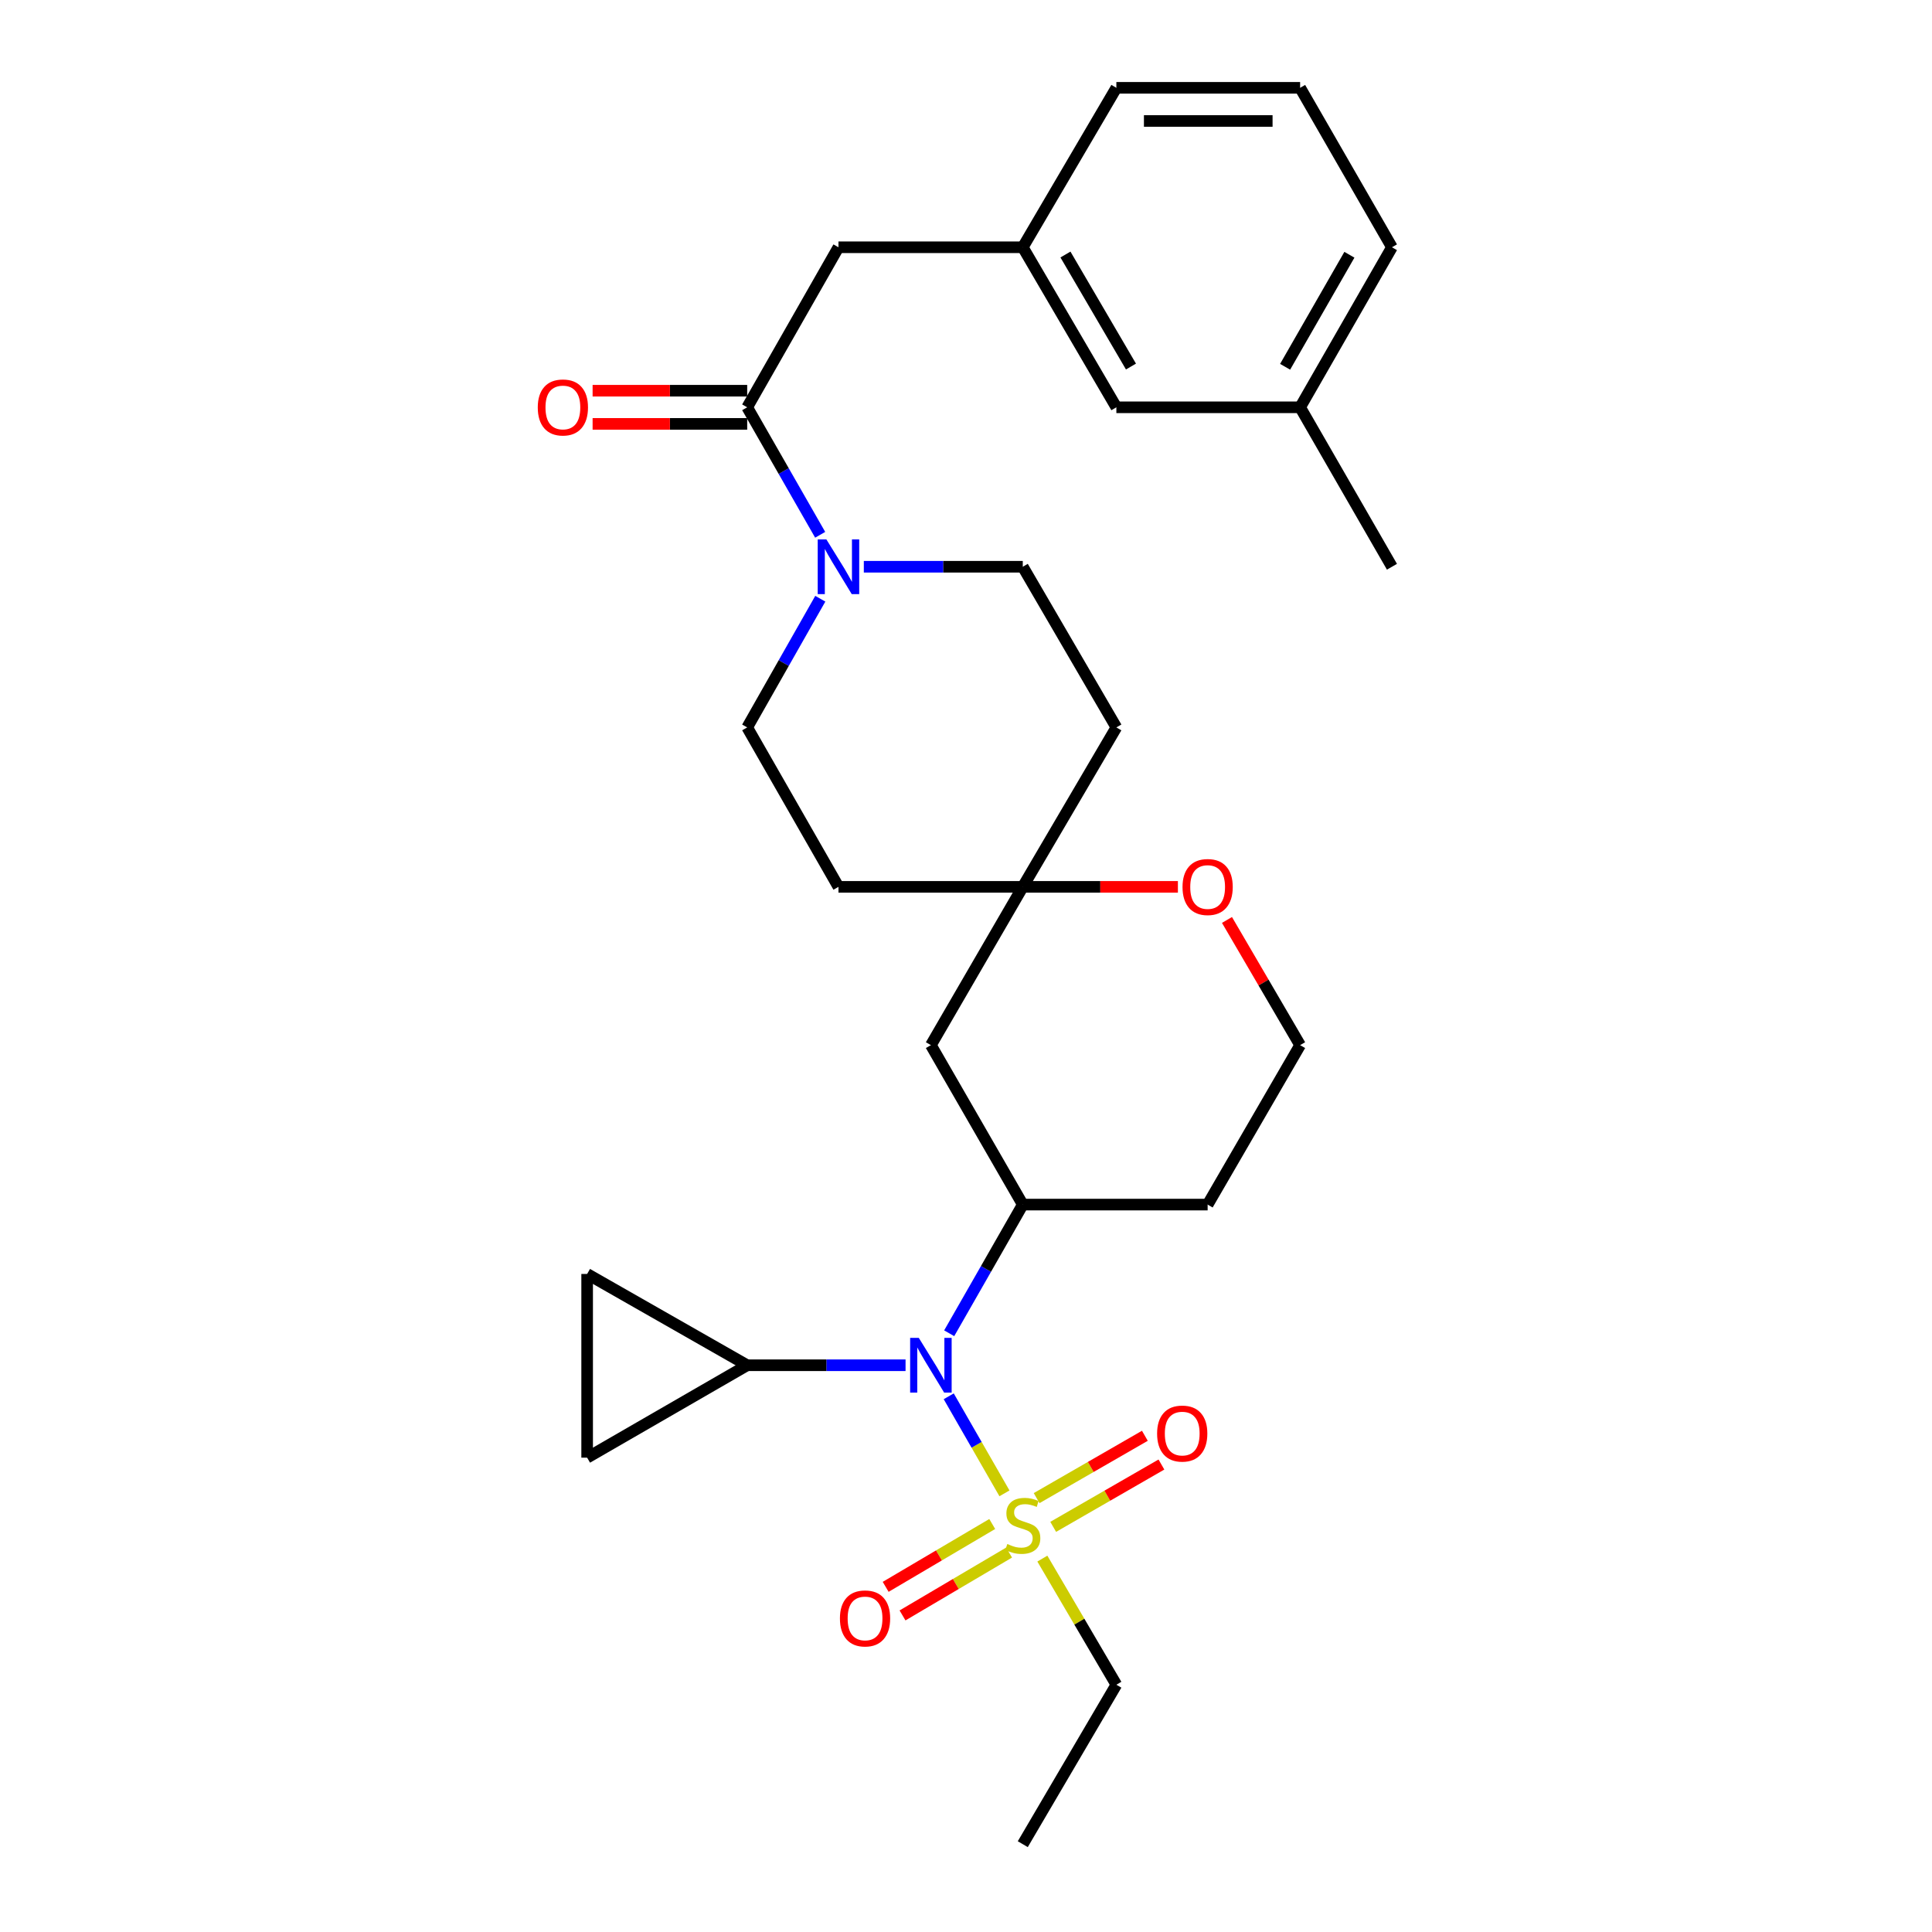 <?xml version='1.0' encoding='iso-8859-1'?>
<svg version='1.1' baseProfile='full'
              xmlns='http://www.w3.org/2000/svg'
                      xmlns:rdkit='http://www.rdkit.org/xml'
                      xmlns:xlink='http://www.w3.org/1999/xlink'
                  xml:space='preserve'
width='1000px' height='1000px' viewBox='0 0 1000 1000'>
<!-- END OF HEADER -->
<rect style='opacity:1.0;fill:#FFFFFF;stroke:none' width='1000' height='1000' x='0' y='0'> </rect>
<path class='bond-0' d='M 519.906,772.951 L 505.483,747.837' style='fill:none;fill-rule:evenodd;stroke:#CCCC00;stroke-width:6px;stroke-linecap:butt;stroke-linejoin:miter;stroke-opacity:1' />
<path class='bond-0' d='M 505.483,747.837 L 491.06,722.724' style='fill:none;fill-rule:evenodd;stroke:#0000FF;stroke-width:6px;stroke-linecap:butt;stroke-linejoin:miter;stroke-opacity:1' />
<path class='bond-9' d='M 545.132,790.298 L 573.141,774.168' style='fill:none;fill-rule:evenodd;stroke:#CCCC00;stroke-width:6px;stroke-linecap:butt;stroke-linejoin:miter;stroke-opacity:1' />
<path class='bond-9' d='M 573.141,774.168 L 601.15,758.038' style='fill:none;fill-rule:evenodd;stroke:#FF0000;stroke-width:6px;stroke-linecap:butt;stroke-linejoin:miter;stroke-opacity:1' />
<path class='bond-9' d='M 536.563,775.418 L 564.572,759.288' style='fill:none;fill-rule:evenodd;stroke:#CCCC00;stroke-width:6px;stroke-linecap:butt;stroke-linejoin:miter;stroke-opacity:1' />
<path class='bond-9' d='M 564.572,759.288 L 592.581,743.158' style='fill:none;fill-rule:evenodd;stroke:#FF0000;stroke-width:6px;stroke-linecap:butt;stroke-linejoin:miter;stroke-opacity:1' />
<path class='bond-10' d='M 513.575,788.817 L 485.997,805.084' style='fill:none;fill-rule:evenodd;stroke:#CCCC00;stroke-width:6px;stroke-linecap:butt;stroke-linejoin:miter;stroke-opacity:1' />
<path class='bond-10' d='M 485.997,805.084 L 458.42,821.35' style='fill:none;fill-rule:evenodd;stroke:#FF0000;stroke-width:6px;stroke-linecap:butt;stroke-linejoin:miter;stroke-opacity:1' />
<path class='bond-10' d='M 522.299,803.607 L 494.722,819.874' style='fill:none;fill-rule:evenodd;stroke:#CCCC00;stroke-width:6px;stroke-linecap:butt;stroke-linejoin:miter;stroke-opacity:1' />
<path class='bond-10' d='M 494.722,819.874 L 467.144,836.141' style='fill:none;fill-rule:evenodd;stroke:#FF0000;stroke-width:6px;stroke-linecap:butt;stroke-linejoin:miter;stroke-opacity:1' />
<path class='bond-20' d='M 539.522,806.731 L 558.676,839.374' style='fill:none;fill-rule:evenodd;stroke:#CCCC00;stroke-width:6px;stroke-linecap:butt;stroke-linejoin:miter;stroke-opacity:1' />
<path class='bond-20' d='M 558.676,839.374 L 577.83,872.016' style='fill:none;fill-rule:evenodd;stroke:#000000;stroke-width:6px;stroke-linecap:butt;stroke-linejoin:miter;stroke-opacity:1' />
<path class='bond-3' d='M 491.298,690.097 L 510.342,656.795' style='fill:none;fill-rule:evenodd;stroke:#0000FF;stroke-width:6px;stroke-linecap:butt;stroke-linejoin:miter;stroke-opacity:1' />
<path class='bond-3' d='M 510.342,656.795 L 529.387,623.493' style='fill:none;fill-rule:evenodd;stroke:#000000;stroke-width:6px;stroke-linecap:butt;stroke-linejoin:miter;stroke-opacity:1' />
<path class='bond-4' d='M 468.713,706.652 L 427.73,706.652' style='fill:none;fill-rule:evenodd;stroke:#0000FF;stroke-width:6px;stroke-linecap:butt;stroke-linejoin:miter;stroke-opacity:1' />
<path class='bond-4' d='M 427.73,706.652 L 386.747,706.652' style='fill:none;fill-rule:evenodd;stroke:#000000;stroke-width:6px;stroke-linecap:butt;stroke-linejoin:miter;stroke-opacity:1' />
<path class='bond-1' d='M 447.113,293.348 L 488.25,293.348' style='fill:none;fill-rule:evenodd;stroke:#0000FF;stroke-width:6px;stroke-linecap:butt;stroke-linejoin:miter;stroke-opacity:1' />
<path class='bond-1' d='M 488.25,293.348 L 529.387,293.348' style='fill:none;fill-rule:evenodd;stroke:#000000;stroke-width:6px;stroke-linecap:butt;stroke-linejoin:miter;stroke-opacity:1' />
<path class='bond-2' d='M 424.522,276.81 L 405.634,243.814' style='fill:none;fill-rule:evenodd;stroke:#0000FF;stroke-width:6px;stroke-linecap:butt;stroke-linejoin:miter;stroke-opacity:1' />
<path class='bond-2' d='M 405.634,243.814 L 386.747,210.818' style='fill:none;fill-rule:evenodd;stroke:#000000;stroke-width:6px;stroke-linecap:butt;stroke-linejoin:miter;stroke-opacity:1' />
<path class='bond-31' d='M 424.586,309.899 L 405.666,343.203' style='fill:none;fill-rule:evenodd;stroke:#0000FF;stroke-width:6px;stroke-linecap:butt;stroke-linejoin:miter;stroke-opacity:1' />
<path class='bond-31' d='M 405.666,343.203 L 386.747,376.507' style='fill:none;fill-rule:evenodd;stroke:#000000;stroke-width:6px;stroke-linecap:butt;stroke-linejoin:miter;stroke-opacity:1' />
<path class='bond-11' d='M 386.747,210.818 L 433.988,127.984' style='fill:none;fill-rule:evenodd;stroke:#000000;stroke-width:6px;stroke-linecap:butt;stroke-linejoin:miter;stroke-opacity:1' />
<path class='bond-15' d='M 386.747,202.233 L 346.74,202.233' style='fill:none;fill-rule:evenodd;stroke:#000000;stroke-width:6px;stroke-linecap:butt;stroke-linejoin:miter;stroke-opacity:1' />
<path class='bond-15' d='M 346.74,202.233 L 306.733,202.233' style='fill:none;fill-rule:evenodd;stroke:#FF0000;stroke-width:6px;stroke-linecap:butt;stroke-linejoin:miter;stroke-opacity:1' />
<path class='bond-15' d='M 386.747,219.404 L 346.74,219.404' style='fill:none;fill-rule:evenodd;stroke:#000000;stroke-width:6px;stroke-linecap:butt;stroke-linejoin:miter;stroke-opacity:1' />
<path class='bond-15' d='M 346.74,219.404 L 306.733,219.404' style='fill:none;fill-rule:evenodd;stroke:#FF0000;stroke-width:6px;stroke-linecap:butt;stroke-linejoin:miter;stroke-opacity:1' />
<path class='bond-8' d='M 529.387,623.493 L 481.83,540.964' style='fill:none;fill-rule:evenodd;stroke:#000000;stroke-width:6px;stroke-linecap:butt;stroke-linejoin:miter;stroke-opacity:1' />
<path class='bond-19' d='M 529.387,623.493 L 625.071,623.493' style='fill:none;fill-rule:evenodd;stroke:#000000;stroke-width:6px;stroke-linecap:butt;stroke-linejoin:miter;stroke-opacity:1' />
<path class='bond-6' d='M 386.747,706.652 L 303.903,659.401' style='fill:none;fill-rule:evenodd;stroke:#000000;stroke-width:6px;stroke-linecap:butt;stroke-linejoin:miter;stroke-opacity:1' />
<path class='bond-7' d='M 386.747,706.652 L 303.903,754.485' style='fill:none;fill-rule:evenodd;stroke:#000000;stroke-width:6px;stroke-linecap:butt;stroke-linejoin:miter;stroke-opacity:1' />
<path class='bond-5' d='M 529.387,459.036 L 481.83,540.964' style='fill:none;fill-rule:evenodd;stroke:#000000;stroke-width:6px;stroke-linecap:butt;stroke-linejoin:miter;stroke-opacity:1' />
<path class='bond-16' d='M 529.387,459.036 L 433.988,459.036' style='fill:none;fill-rule:evenodd;stroke:#000000;stroke-width:6px;stroke-linecap:butt;stroke-linejoin:miter;stroke-opacity:1' />
<path class='bond-17' d='M 529.387,459.036 L 577.83,376.507' style='fill:none;fill-rule:evenodd;stroke:#000000;stroke-width:6px;stroke-linecap:butt;stroke-linejoin:miter;stroke-opacity:1' />
<path class='bond-30' d='M 529.387,459.036 L 569.533,459.036' style='fill:none;fill-rule:evenodd;stroke:#000000;stroke-width:6px;stroke-linecap:butt;stroke-linejoin:miter;stroke-opacity:1' />
<path class='bond-30' d='M 569.533,459.036 L 609.679,459.036' style='fill:none;fill-rule:evenodd;stroke:#FF0000;stroke-width:6px;stroke-linecap:butt;stroke-linejoin:miter;stroke-opacity:1' />
<path class='bond-29' d='M 303.903,659.401 L 303.903,754.485' style='fill:none;fill-rule:evenodd;stroke:#000000;stroke-width:6px;stroke-linecap:butt;stroke-linejoin:miter;stroke-opacity:1' />
<path class='bond-18' d='M 433.988,127.984 L 529.387,127.984' style='fill:none;fill-rule:evenodd;stroke:#000000;stroke-width:6px;stroke-linecap:butt;stroke-linejoin:miter;stroke-opacity:1' />
<path class='bond-12' d='M 386.747,376.507 L 433.988,459.036' style='fill:none;fill-rule:evenodd;stroke:#000000;stroke-width:6px;stroke-linecap:butt;stroke-linejoin:miter;stroke-opacity:1' />
<path class='bond-13' d='M 529.387,293.348 L 577.83,376.507' style='fill:none;fill-rule:evenodd;stroke:#000000;stroke-width:6px;stroke-linecap:butt;stroke-linejoin:miter;stroke-opacity:1' />
<path class='bond-14' d='M 635.082,476.168 L 654.012,508.566' style='fill:none;fill-rule:evenodd;stroke:#FF0000;stroke-width:6px;stroke-linecap:butt;stroke-linejoin:miter;stroke-opacity:1' />
<path class='bond-14' d='M 654.012,508.566 L 672.942,540.964' style='fill:none;fill-rule:evenodd;stroke:#000000;stroke-width:6px;stroke-linecap:butt;stroke-linejoin:miter;stroke-opacity:1' />
<path class='bond-21' d='M 529.387,127.984 L 577.83,210.818' style='fill:none;fill-rule:evenodd;stroke:#000000;stroke-width:6px;stroke-linecap:butt;stroke-linejoin:miter;stroke-opacity:1' />
<path class='bond-21' d='M 551.476,131.74 L 585.387,189.724' style='fill:none;fill-rule:evenodd;stroke:#000000;stroke-width:6px;stroke-linecap:butt;stroke-linejoin:miter;stroke-opacity:1' />
<path class='bond-25' d='M 529.387,127.984 L 577.83,45.455' style='fill:none;fill-rule:evenodd;stroke:#000000;stroke-width:6px;stroke-linecap:butt;stroke-linejoin:miter;stroke-opacity:1' />
<path class='bond-22' d='M 625.071,623.493 L 672.942,540.964' style='fill:none;fill-rule:evenodd;stroke:#000000;stroke-width:6px;stroke-linecap:butt;stroke-linejoin:miter;stroke-opacity:1' />
<path class='bond-28' d='M 577.83,872.016 L 529.387,954.545' style='fill:none;fill-rule:evenodd;stroke:#000000;stroke-width:6px;stroke-linecap:butt;stroke-linejoin:miter;stroke-opacity:1' />
<path class='bond-23' d='M 577.83,210.818 L 672.942,210.818' style='fill:none;fill-rule:evenodd;stroke:#000000;stroke-width:6px;stroke-linecap:butt;stroke-linejoin:miter;stroke-opacity:1' />
<path class='bond-27' d='M 672.942,210.818 L 720.47,293.348' style='fill:none;fill-rule:evenodd;stroke:#000000;stroke-width:6px;stroke-linecap:butt;stroke-linejoin:miter;stroke-opacity:1' />
<path class='bond-32' d='M 672.942,210.818 L 720.47,127.984' style='fill:none;fill-rule:evenodd;stroke:#000000;stroke-width:6px;stroke-linecap:butt;stroke-linejoin:miter;stroke-opacity:1' />
<path class='bond-32' d='M 665.177,189.847 L 698.447,131.863' style='fill:none;fill-rule:evenodd;stroke:#000000;stroke-width:6px;stroke-linecap:butt;stroke-linejoin:miter;stroke-opacity:1' />
<path class='bond-24' d='M 672.942,45.455 L 577.83,45.455' style='fill:none;fill-rule:evenodd;stroke:#000000;stroke-width:6px;stroke-linecap:butt;stroke-linejoin:miter;stroke-opacity:1' />
<path class='bond-24' d='M 658.676,62.626 L 592.097,62.626' style='fill:none;fill-rule:evenodd;stroke:#000000;stroke-width:6px;stroke-linecap:butt;stroke-linejoin:miter;stroke-opacity:1' />
<path class='bond-26' d='M 672.942,45.455 L 720.47,127.984' style='fill:none;fill-rule:evenodd;stroke:#000000;stroke-width:6px;stroke-linecap:butt;stroke-linejoin:miter;stroke-opacity:1' />
<path  class='atom-0' d='M 521.387 799.178
Q 521.707 799.298, 523.027 799.858
Q 524.347 800.418, 525.787 800.778
Q 527.267 801.098, 528.707 801.098
Q 531.387 801.098, 532.947 799.818
Q 534.507 798.498, 534.507 796.218
Q 534.507 794.658, 533.707 793.698
Q 532.947 792.738, 531.747 792.218
Q 530.547 791.698, 528.547 791.098
Q 526.027 790.338, 524.507 789.618
Q 523.027 788.898, 521.947 787.378
Q 520.907 785.858, 520.907 783.298
Q 520.907 779.738, 523.307 777.538
Q 525.747 775.338, 530.547 775.338
Q 533.827 775.338, 537.547 776.898
L 536.627 779.978
Q 533.227 778.578, 530.667 778.578
Q 527.907 778.578, 526.387 779.738
Q 524.867 780.858, 524.907 782.818
Q 524.907 784.338, 525.667 785.258
Q 526.467 786.178, 527.587 786.698
Q 528.747 787.218, 530.667 787.818
Q 533.227 788.618, 534.747 789.418
Q 536.267 790.218, 537.347 791.858
Q 538.467 793.458, 538.467 796.218
Q 538.467 800.138, 535.827 802.258
Q 533.227 804.338, 528.867 804.338
Q 526.347 804.338, 524.427 803.778
Q 522.547 803.258, 520.307 802.338
L 521.387 799.178
' fill='#CCCC00'/>
<path  class='atom-1' d='M 475.57 692.492
L 484.85 707.492
Q 485.77 708.972, 487.25 711.652
Q 488.73 714.332, 488.81 714.492
L 488.81 692.492
L 492.57 692.492
L 492.57 720.812
L 488.69 720.812
L 478.73 704.412
Q 477.57 702.492, 476.33 700.292
Q 475.13 698.092, 474.77 697.412
L 474.77 720.812
L 471.09 720.812
L 471.09 692.492
L 475.57 692.492
' fill='#0000FF'/>
<path  class='atom-2' d='M 427.728 279.188
L 437.008 294.188
Q 437.928 295.668, 439.408 298.348
Q 440.888 301.028, 440.968 301.188
L 440.968 279.188
L 444.728 279.188
L 444.728 307.508
L 440.848 307.508
L 430.888 291.108
Q 429.728 289.188, 428.488 286.988
Q 427.288 284.788, 426.928 284.108
L 426.928 307.508
L 423.248 307.508
L 423.248 279.188
L 427.728 279.188
' fill='#0000FF'/>
<path  class='atom-10' d='M 598.916 742.011
Q 598.916 735.211, 602.276 731.411
Q 605.636 727.611, 611.916 727.611
Q 618.196 727.611, 621.556 731.411
Q 624.916 735.211, 624.916 742.011
Q 624.916 748.891, 621.516 752.811
Q 618.116 756.691, 611.916 756.691
Q 605.676 756.691, 602.276 752.811
Q 598.916 748.931, 598.916 742.011
M 611.916 753.491
Q 616.236 753.491, 618.556 750.611
Q 620.916 747.691, 620.916 742.011
Q 620.916 736.451, 618.556 733.651
Q 616.236 730.811, 611.916 730.811
Q 607.596 730.811, 605.236 733.611
Q 602.916 736.411, 602.916 742.011
Q 602.916 747.731, 605.236 750.611
Q 607.596 753.491, 611.916 753.491
' fill='#FF0000'/>
<path  class='atom-11' d='M 434.745 837.695
Q 434.745 830.895, 438.105 827.095
Q 441.465 823.295, 447.745 823.295
Q 454.025 823.295, 457.385 827.095
Q 460.745 830.895, 460.745 837.695
Q 460.745 844.575, 457.345 848.495
Q 453.945 852.375, 447.745 852.375
Q 441.505 852.375, 438.105 848.495
Q 434.745 844.615, 434.745 837.695
M 447.745 849.175
Q 452.065 849.175, 454.385 846.295
Q 456.745 843.375, 456.745 837.695
Q 456.745 832.135, 454.385 829.335
Q 452.065 826.495, 447.745 826.495
Q 443.425 826.495, 441.065 829.295
Q 438.745 832.095, 438.745 837.695
Q 438.745 843.415, 441.065 846.295
Q 443.425 849.175, 447.745 849.175
' fill='#FF0000'/>
<path  class='atom-15' d='M 612.071 459.116
Q 612.071 452.316, 615.431 448.516
Q 618.791 444.716, 625.071 444.716
Q 631.351 444.716, 634.711 448.516
Q 638.071 452.316, 638.071 459.116
Q 638.071 465.996, 634.671 469.916
Q 631.271 473.796, 625.071 473.796
Q 618.831 473.796, 615.431 469.916
Q 612.071 466.036, 612.071 459.116
M 625.071 470.596
Q 629.391 470.596, 631.711 467.716
Q 634.071 464.796, 634.071 459.116
Q 634.071 453.556, 631.711 450.756
Q 629.391 447.916, 625.071 447.916
Q 620.751 447.916, 618.391 450.716
Q 616.071 453.516, 616.071 459.116
Q 616.071 464.836, 618.391 467.716
Q 620.751 470.596, 625.071 470.596
' fill='#FF0000'/>
<path  class='atom-16' d='M 278.348 210.898
Q 278.348 204.098, 281.708 200.298
Q 285.068 196.498, 291.348 196.498
Q 297.628 196.498, 300.988 200.298
Q 304.348 204.098, 304.348 210.898
Q 304.348 217.778, 300.948 221.698
Q 297.548 225.578, 291.348 225.578
Q 285.108 225.578, 281.708 221.698
Q 278.348 217.818, 278.348 210.898
M 291.348 222.378
Q 295.668 222.378, 297.988 219.498
Q 300.348 216.578, 300.348 210.898
Q 300.348 205.338, 297.988 202.538
Q 295.668 199.698, 291.348 199.698
Q 287.028 199.698, 284.668 202.498
Q 282.348 205.298, 282.348 210.898
Q 282.348 216.618, 284.668 219.498
Q 287.028 222.378, 291.348 222.378
' fill='#FF0000'/>
</svg>

